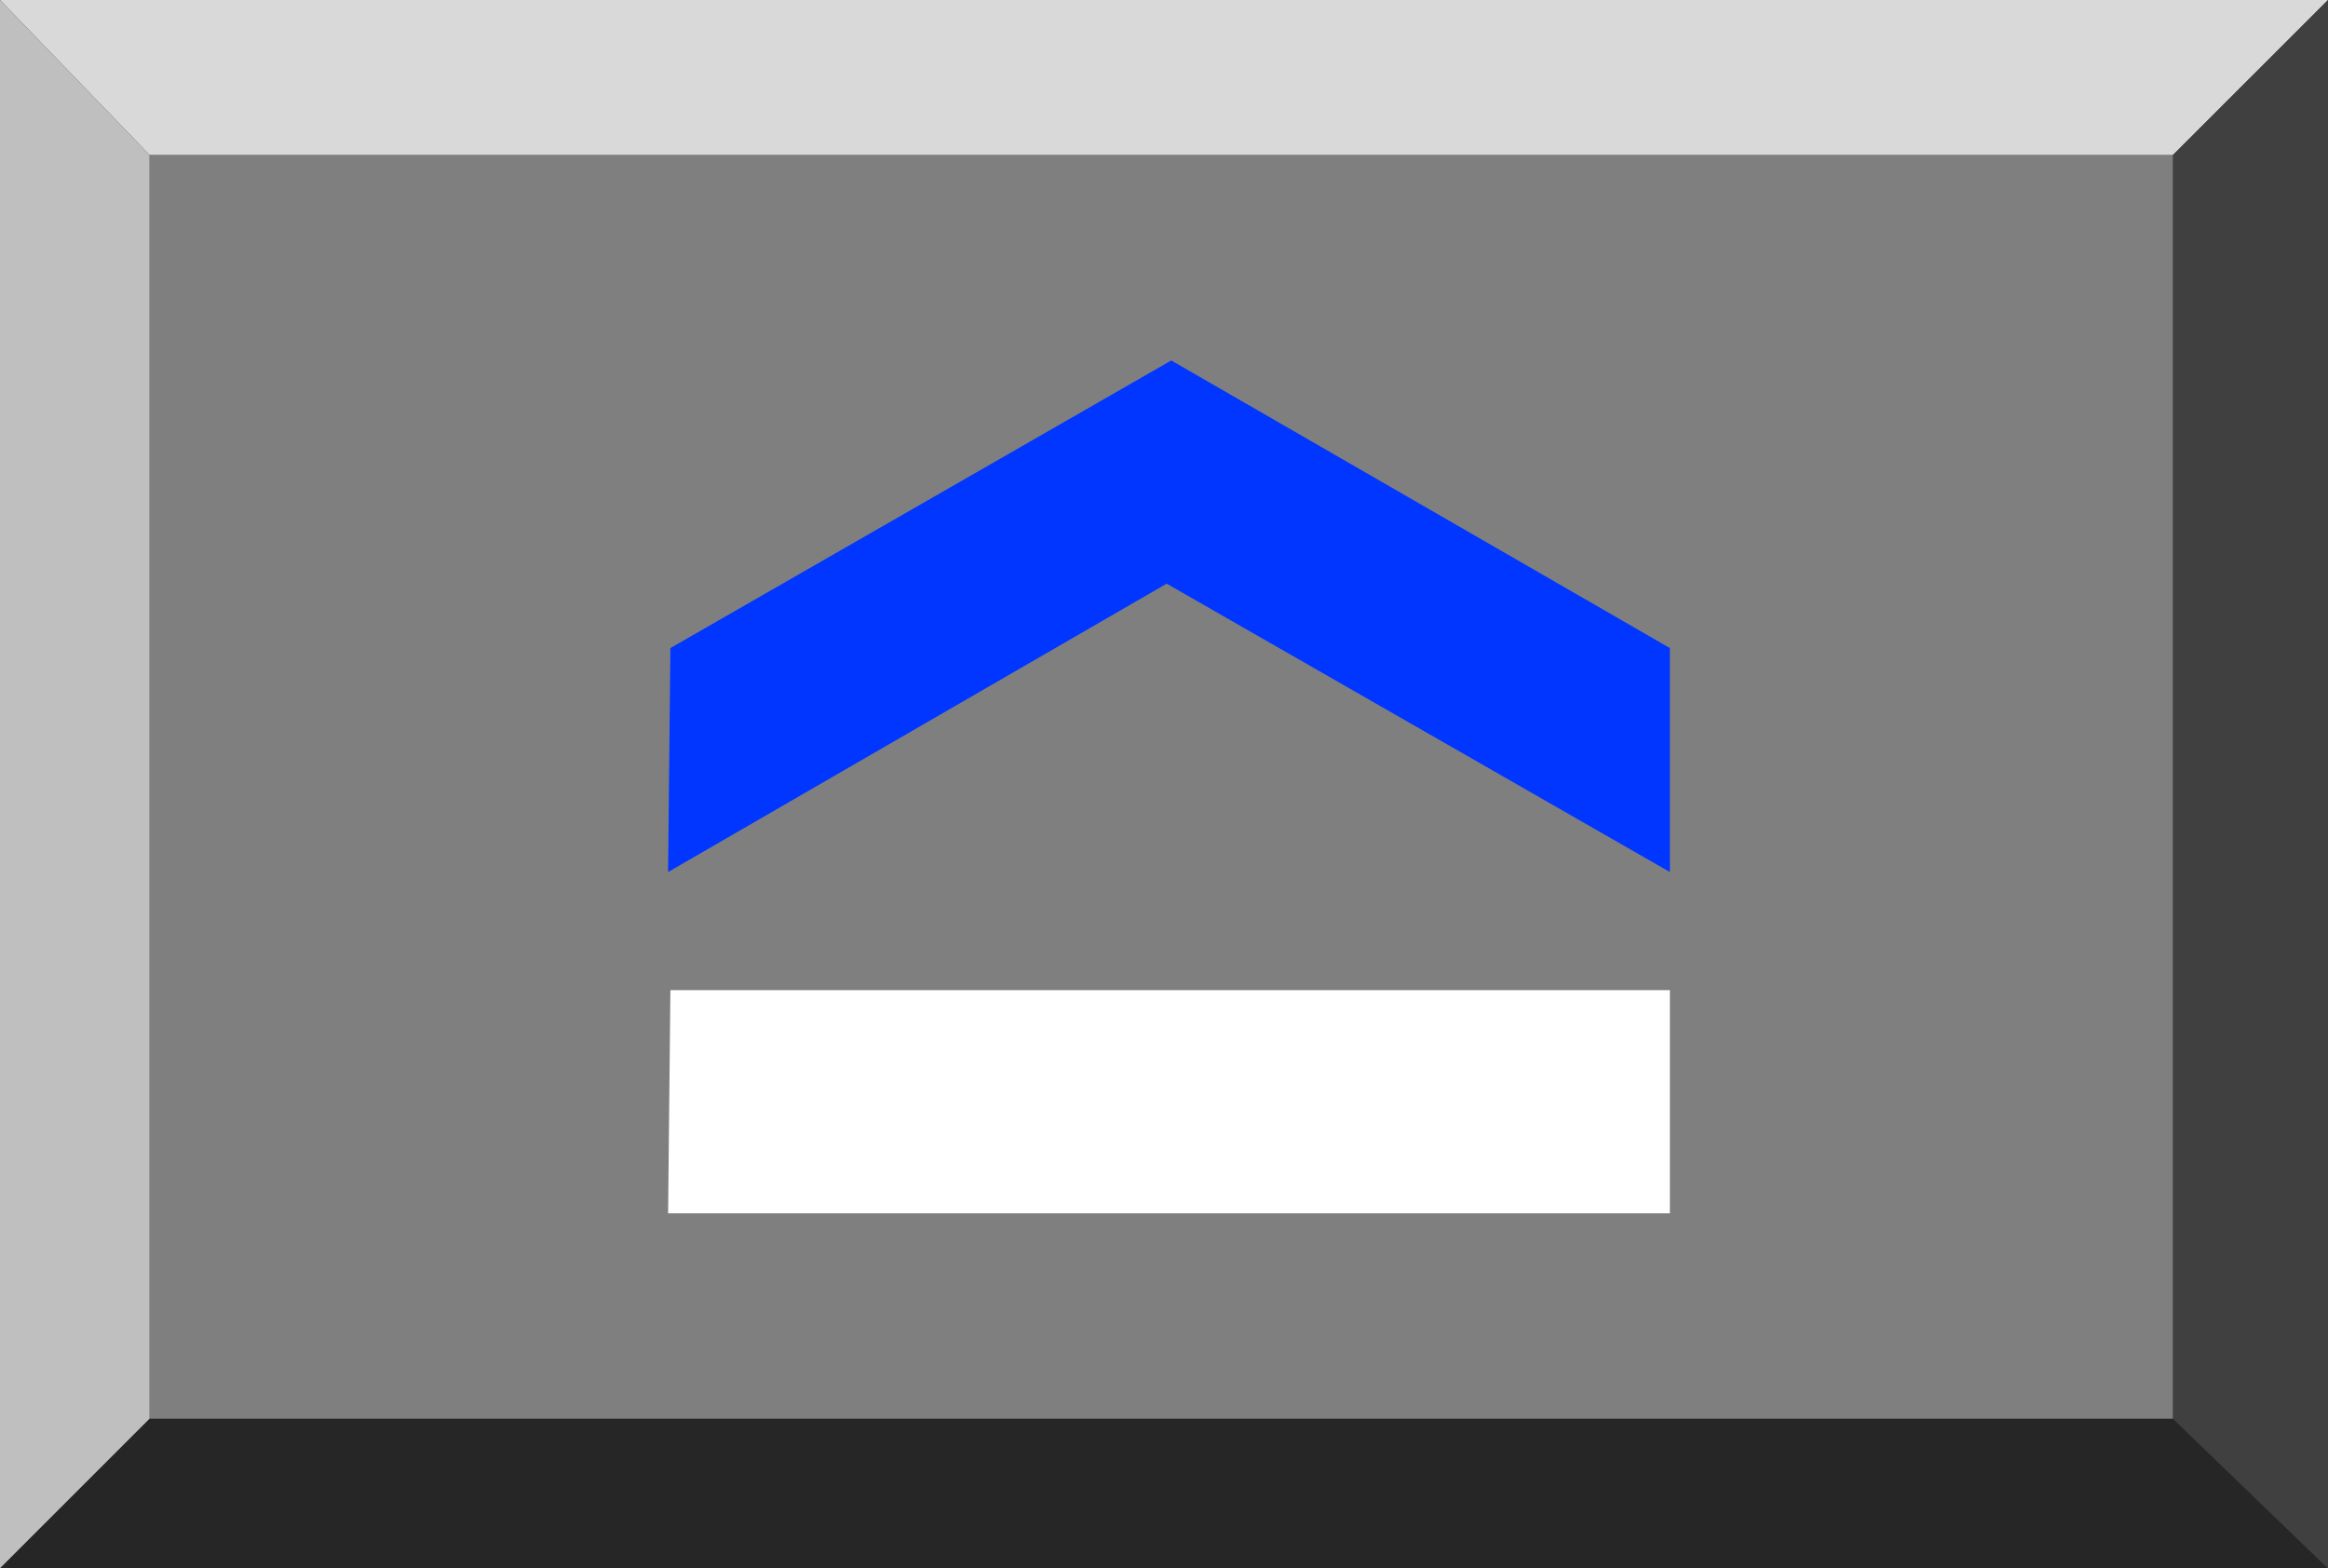 <?xml version="1.0" encoding="UTF-8" standalone="no"?>
<svg
   version="1.0"
   width="129.766mm"
   height="87.433mm"
   id="svg7"
   sodipodi:docname="Up 1.wmf"
   xmlns:inkscape="http://www.inkscape.org/namespaces/inkscape"
   xmlns:sodipodi="http://sodipodi.sourceforge.net/DTD/sodipodi-0.dtd"
   xmlns="http://www.w3.org/2000/svg"
   xmlns:svg="http://www.w3.org/2000/svg">
  <rect width="100%" height="100%" fill="#333333" stroke="none"/>
  <sodipodi:namedview
     id="namedview7"
     pagecolor="#ffffff"
     bordercolor="#000000"
     borderopacity="0.25"
     inkscape:showpageshadow="2"
     inkscape:pageopacity="0.0"
     inkscape:pagecheckerboard="0"
     inkscape:deskcolor="#d1d1d1"
     inkscape:document-units="mm" />
  <defs
     id="defs1">
    <pattern
       id="WMFhbasepattern"
       patternUnits="userSpaceOnUse"
       width="6"
       height="6"
       x="0"
       y="0" />
  </defs>
  <path
     style="fill:#7f7f7f;fill-opacity:1;fill-rule:evenodd;stroke:none"
     d="M 31.512,32.642 H 457.812 V 298.945 H 31.512 Z"
     id="path1" />
  <path
     style="fill:#d9d9d9;fill-opacity:1;fill-rule:evenodd;stroke:none"
     d="M 0,0 H 490.455 L 457.812,32.642 H 31.512 Z"
     id="path2" />
  <path
     style="fill:#bfbfbf;fill-opacity:1;fill-rule:evenodd;stroke:none"
     d="M 0,0 31.512,32.642 V 298.945 L 0,330.455 Z"
     id="path3" />
  <path
     style="fill:#262626;fill-opacity:1;fill-rule:evenodd;stroke:none"
     d="M 31.512,298.945 H 457.812 l 32.643,31.51 H 0 Z"
     id="path4" />
  <path
     style="fill:#404040;fill-opacity:1;fill-rule:evenodd;stroke:none"
     d="M 457.812,32.642 490.455,0 v 330.455 l -32.643,-31.51 z"
     id="path5" />
  <path
     style="fill:#0036ff;fill-opacity:1;fill-rule:evenodd;stroke:none"
     d="M 140.753,183.73 245.793,122.971 351.803,183.73 V 136.545 L 246.763,75.948 141.238,136.545 Z"
     id="path6" />
  <path
     style="fill:#ffffff;fill-opacity:1;fill-rule:evenodd;stroke:none"
     d="M 140.753,255.638 H 351.803 V 208.615 H 141.238 Z"
     id="path7" />
</svg>
